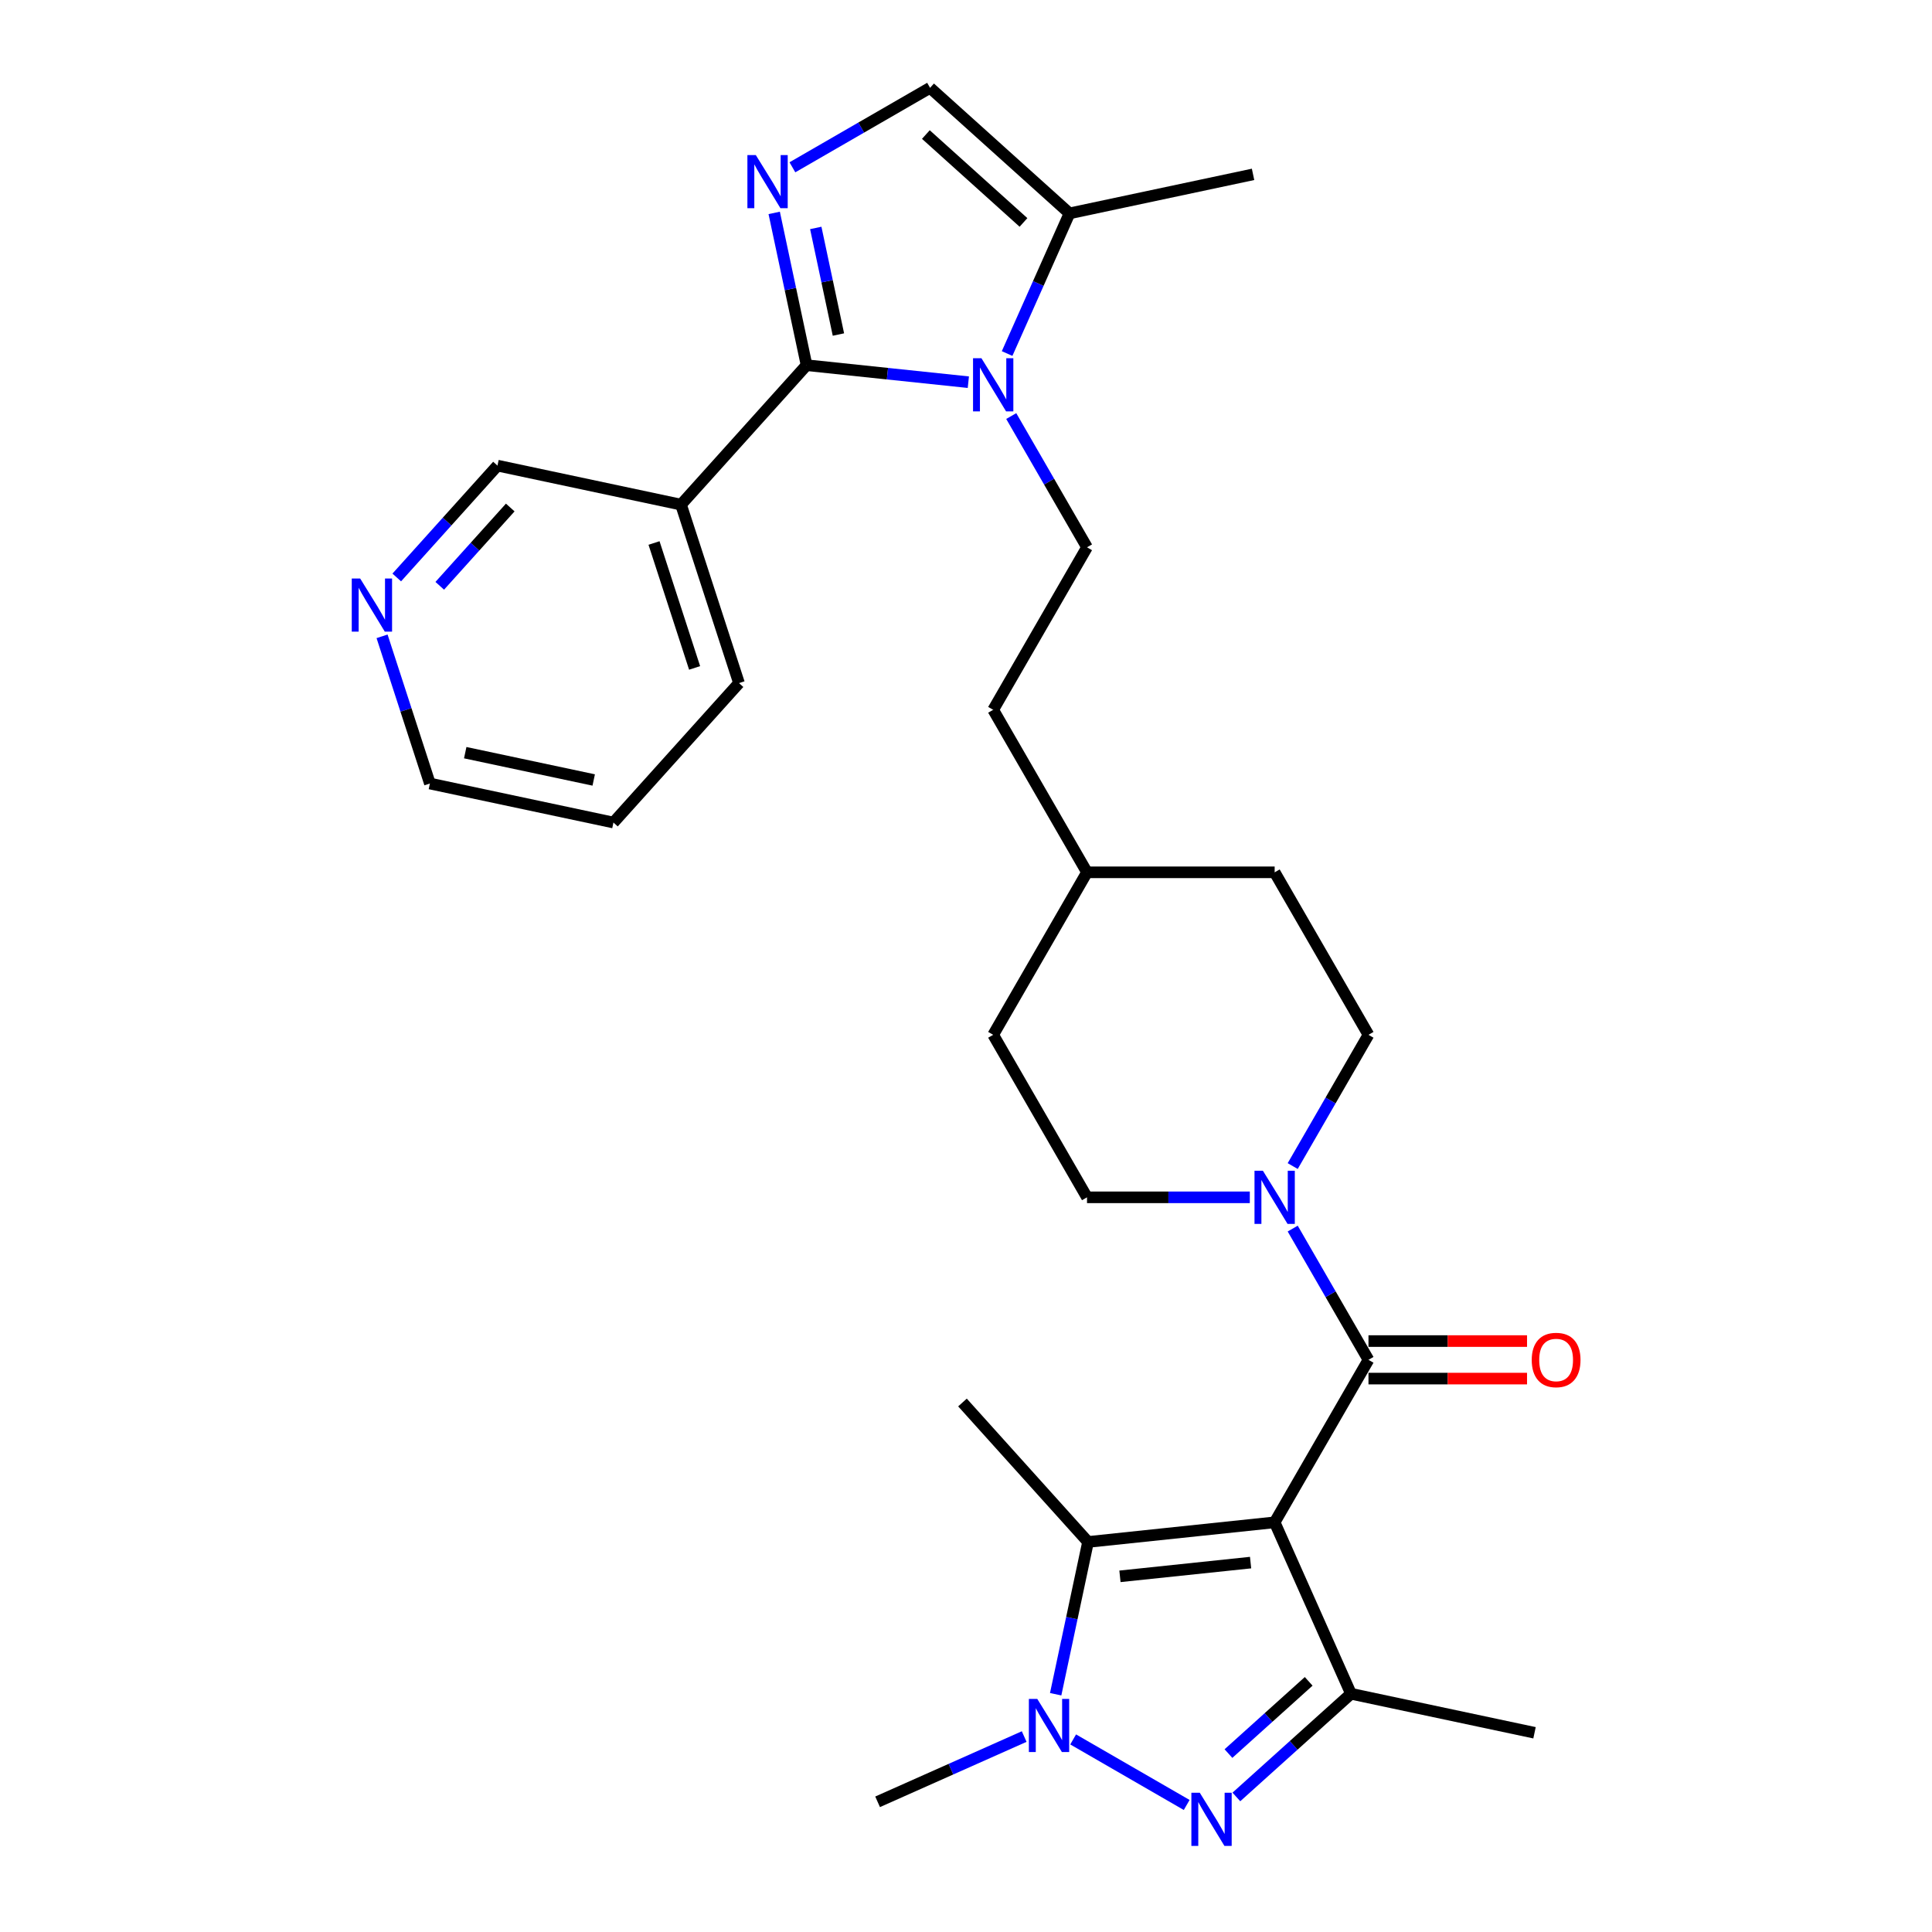 <?xml version='1.0' encoding='iso-8859-1'?>
<svg version='1.1' baseProfile='full'
              xmlns='http://www.w3.org/2000/svg'
                      xmlns:rdkit='http://www.rdkit.org/xml'
                      xmlns:xlink='http://www.w3.org/1999/xlink'
                  xml:space='preserve'
width='1000px' height='1000px' viewBox='0 0 1000 1000'>
<!-- END OF HEADER -->
<rect style='opacity:1.0;fill:#FFFFFF;stroke:none' width='1000' height='1000' x='0' y='0'> </rect>
<path class='bond-4' d='M 659.759,787.958 L 699.264,876.686' style='fill:none;fill-rule:evenodd;stroke:#000000;stroke-width:6px;stroke-linecap:butt;stroke-linejoin:miter;stroke-opacity:1' />
<path class='bond-6' d='M 659.759,787.958 L 708.322,703.846' style='fill:none;fill-rule:evenodd;stroke:#000000;stroke-width:6px;stroke-linecap:butt;stroke-linejoin:miter;stroke-opacity:1' />
<path class='bond-7' d='M 659.759,787.958 L 563.167,798.111' style='fill:none;fill-rule:evenodd;stroke:#000000;stroke-width:6px;stroke-linecap:butt;stroke-linejoin:miter;stroke-opacity:1' />
<path class='bond-7' d='M 647.301,808.8 L 579.686,815.906' style='fill:none;fill-rule:evenodd;stroke:#000000;stroke-width:6px;stroke-linecap:butt;stroke-linejoin:miter;stroke-opacity:1' />
<path class='bond-0' d='M 417.48,189.019 L 459.346,193.419' style='fill:none;fill-rule:evenodd;stroke:#000000;stroke-width:6px;stroke-linecap:butt;stroke-linejoin:miter;stroke-opacity:1' />
<path class='bond-0' d='M 459.346,193.419 L 501.213,197.82' style='fill:none;fill-rule:evenodd;stroke:#0000FF;stroke-width:6px;stroke-linecap:butt;stroke-linejoin:miter;stroke-opacity:1' />
<path class='bond-5' d='M 417.48,189.019 L 409.103,149.608' style='fill:none;fill-rule:evenodd;stroke:#000000;stroke-width:6px;stroke-linecap:butt;stroke-linejoin:miter;stroke-opacity:1' />
<path class='bond-5' d='M 409.103,149.608 L 400.726,110.198' style='fill:none;fill-rule:evenodd;stroke:#0000FF;stroke-width:6px;stroke-linecap:butt;stroke-linejoin:miter;stroke-opacity:1' />
<path class='bond-5' d='M 433.967,173.157 L 428.103,145.57' style='fill:none;fill-rule:evenodd;stroke:#000000;stroke-width:6px;stroke-linecap:butt;stroke-linejoin:miter;stroke-opacity:1' />
<path class='bond-5' d='M 428.103,145.57 L 422.239,117.982' style='fill:none;fill-rule:evenodd;stroke:#0000FF;stroke-width:6px;stroke-linecap:butt;stroke-linejoin:miter;stroke-opacity:1' />
<path class='bond-11' d='M 417.48,189.019 L 352.491,261.197' style='fill:none;fill-rule:evenodd;stroke:#000000;stroke-width:6px;stroke-linecap:butt;stroke-linejoin:miter;stroke-opacity:1' />
<path class='bond-1' d='M 639.945,930.097 L 669.604,903.391' style='fill:none;fill-rule:evenodd;stroke:#0000FF;stroke-width:6px;stroke-linecap:butt;stroke-linejoin:miter;stroke-opacity:1' />
<path class='bond-1' d='M 669.604,903.391 L 699.264,876.686' style='fill:none;fill-rule:evenodd;stroke:#000000;stroke-width:6px;stroke-linecap:butt;stroke-linejoin:miter;stroke-opacity:1' />
<path class='bond-1' d='M 635.845,907.65 L 656.607,888.956' style='fill:none;fill-rule:evenodd;stroke:#0000FF;stroke-width:6px;stroke-linecap:butt;stroke-linejoin:miter;stroke-opacity:1' />
<path class='bond-1' d='M 656.607,888.956 L 677.368,870.262' style='fill:none;fill-rule:evenodd;stroke:#000000;stroke-width:6px;stroke-linecap:butt;stroke-linejoin:miter;stroke-opacity:1' />
<path class='bond-29' d='M 614.227,934.251 L 555.462,900.323' style='fill:none;fill-rule:evenodd;stroke:#0000FF;stroke-width:6px;stroke-linecap:butt;stroke-linejoin:miter;stroke-opacity:1' />
<path class='bond-2' d='M 523.415,215.352 L 543.025,249.318' style='fill:none;fill-rule:evenodd;stroke:#0000FF;stroke-width:6px;stroke-linecap:butt;stroke-linejoin:miter;stroke-opacity:1' />
<path class='bond-2' d='M 543.025,249.318 L 562.635,283.284' style='fill:none;fill-rule:evenodd;stroke:#000000;stroke-width:6px;stroke-linecap:butt;stroke-linejoin:miter;stroke-opacity:1' />
<path class='bond-9' d='M 521.277,182.99 L 537.427,146.717' style='fill:none;fill-rule:evenodd;stroke:#0000FF;stroke-width:6px;stroke-linecap:butt;stroke-linejoin:miter;stroke-opacity:1' />
<path class='bond-9' d='M 537.427,146.717 L 553.577,110.444' style='fill:none;fill-rule:evenodd;stroke:#000000;stroke-width:6px;stroke-linecap:butt;stroke-linejoin:miter;stroke-opacity:1' />
<path class='bond-3' d='M 546.413,876.932 L 554.79,837.521' style='fill:none;fill-rule:evenodd;stroke:#0000FF;stroke-width:6px;stroke-linecap:butt;stroke-linejoin:miter;stroke-opacity:1' />
<path class='bond-3' d='M 554.79,837.521 L 563.167,798.111' style='fill:none;fill-rule:evenodd;stroke:#000000;stroke-width:6px;stroke-linecap:butt;stroke-linejoin:miter;stroke-opacity:1' />
<path class='bond-19' d='M 530.114,898.838 L 492.18,915.728' style='fill:none;fill-rule:evenodd;stroke:#0000FF;stroke-width:6px;stroke-linecap:butt;stroke-linejoin:miter;stroke-opacity:1' />
<path class='bond-19' d='M 492.18,915.728 L 454.246,932.617' style='fill:none;fill-rule:evenodd;stroke:#000000;stroke-width:6px;stroke-linecap:butt;stroke-linejoin:miter;stroke-opacity:1' />
<path class='bond-20' d='M 699.264,876.686 L 794.266,896.88' style='fill:none;fill-rule:evenodd;stroke:#000000;stroke-width:6px;stroke-linecap:butt;stroke-linejoin:miter;stroke-opacity:1' />
<path class='bond-31' d='M 410.146,86.593 L 445.772,66.023' style='fill:none;fill-rule:evenodd;stroke:#0000FF;stroke-width:6px;stroke-linecap:butt;stroke-linejoin:miter;stroke-opacity:1' />
<path class='bond-31' d='M 445.772,66.023 L 481.399,45.455' style='fill:none;fill-rule:evenodd;stroke:#000000;stroke-width:6px;stroke-linecap:butt;stroke-linejoin:miter;stroke-opacity:1' />
<path class='bond-8' d='M 708.322,703.846 L 688.712,669.88' style='fill:none;fill-rule:evenodd;stroke:#000000;stroke-width:6px;stroke-linecap:butt;stroke-linejoin:miter;stroke-opacity:1' />
<path class='bond-8' d='M 688.712,669.88 L 669.102,635.915' style='fill:none;fill-rule:evenodd;stroke:#0000FF;stroke-width:6px;stroke-linecap:butt;stroke-linejoin:miter;stroke-opacity:1' />
<path class='bond-13' d='M 708.322,713.558 L 749.357,713.558' style='fill:none;fill-rule:evenodd;stroke:#000000;stroke-width:6px;stroke-linecap:butt;stroke-linejoin:miter;stroke-opacity:1' />
<path class='bond-13' d='M 749.357,713.558 L 790.392,713.558' style='fill:none;fill-rule:evenodd;stroke:#FF0000;stroke-width:6px;stroke-linecap:butt;stroke-linejoin:miter;stroke-opacity:1' />
<path class='bond-13' d='M 708.322,694.134 L 749.357,694.134' style='fill:none;fill-rule:evenodd;stroke:#000000;stroke-width:6px;stroke-linecap:butt;stroke-linejoin:miter;stroke-opacity:1' />
<path class='bond-13' d='M 749.357,694.134 L 790.392,694.134' style='fill:none;fill-rule:evenodd;stroke:#FF0000;stroke-width:6px;stroke-linecap:butt;stroke-linejoin:miter;stroke-opacity:1' />
<path class='bond-21' d='M 563.167,798.111 L 498.178,725.933' style='fill:none;fill-rule:evenodd;stroke:#000000;stroke-width:6px;stroke-linecap:butt;stroke-linejoin:miter;stroke-opacity:1' />
<path class='bond-14' d='M 669.102,603.553 L 688.712,569.587' style='fill:none;fill-rule:evenodd;stroke:#0000FF;stroke-width:6px;stroke-linecap:butt;stroke-linejoin:miter;stroke-opacity:1' />
<path class='bond-14' d='M 688.712,569.587 L 708.322,535.621' style='fill:none;fill-rule:evenodd;stroke:#000000;stroke-width:6px;stroke-linecap:butt;stroke-linejoin:miter;stroke-opacity:1' />
<path class='bond-15' d='M 646.9,619.734 L 604.767,619.734' style='fill:none;fill-rule:evenodd;stroke:#0000FF;stroke-width:6px;stroke-linecap:butt;stroke-linejoin:miter;stroke-opacity:1' />
<path class='bond-15' d='M 604.767,619.734 L 562.635,619.734' style='fill:none;fill-rule:evenodd;stroke:#000000;stroke-width:6px;stroke-linecap:butt;stroke-linejoin:miter;stroke-opacity:1' />
<path class='bond-10' d='M 553.577,110.444 L 481.399,45.455' style='fill:none;fill-rule:evenodd;stroke:#000000;stroke-width:6px;stroke-linecap:butt;stroke-linejoin:miter;stroke-opacity:1' />
<path class='bond-10' d='M 529.752,115.131 L 479.228,69.638' style='fill:none;fill-rule:evenodd;stroke:#000000;stroke-width:6px;stroke-linecap:butt;stroke-linejoin:miter;stroke-opacity:1' />
<path class='bond-26' d='M 553.577,110.444 L 648.579,90.25' style='fill:none;fill-rule:evenodd;stroke:#000000;stroke-width:6px;stroke-linecap:butt;stroke-linejoin:miter;stroke-opacity:1' />
<path class='bond-18' d='M 352.491,261.197 L 257.489,241.003' style='fill:none;fill-rule:evenodd;stroke:#000000;stroke-width:6px;stroke-linecap:butt;stroke-linejoin:miter;stroke-opacity:1' />
<path class='bond-25' d='M 352.491,261.197 L 382.504,353.568' style='fill:none;fill-rule:evenodd;stroke:#000000;stroke-width:6px;stroke-linecap:butt;stroke-linejoin:miter;stroke-opacity:1' />
<path class='bond-25' d='M 338.519,281.055 L 359.528,345.715' style='fill:none;fill-rule:evenodd;stroke:#000000;stroke-width:6px;stroke-linecap:butt;stroke-linejoin:miter;stroke-opacity:1' />
<path class='bond-12' d='M 562.635,283.284 L 514.072,367.396' style='fill:none;fill-rule:evenodd;stroke:#000000;stroke-width:6px;stroke-linecap:butt;stroke-linejoin:miter;stroke-opacity:1' />
<path class='bond-23' d='M 708.322,535.621 L 659.759,451.509' style='fill:none;fill-rule:evenodd;stroke:#000000;stroke-width:6px;stroke-linecap:butt;stroke-linejoin:miter;stroke-opacity:1' />
<path class='bond-22' d='M 562.635,619.734 L 514.072,535.621' style='fill:none;fill-rule:evenodd;stroke:#000000;stroke-width:6px;stroke-linecap:butt;stroke-linejoin:miter;stroke-opacity:1' />
<path class='bond-16' d='M 205.359,298.899 L 231.424,269.951' style='fill:none;fill-rule:evenodd;stroke:#0000FF;stroke-width:6px;stroke-linecap:butt;stroke-linejoin:miter;stroke-opacity:1' />
<path class='bond-16' d='M 231.424,269.951 L 257.489,241.003' style='fill:none;fill-rule:evenodd;stroke:#000000;stroke-width:6px;stroke-linecap:butt;stroke-linejoin:miter;stroke-opacity:1' />
<path class='bond-16' d='M 227.614,303.213 L 245.859,282.949' style='fill:none;fill-rule:evenodd;stroke:#0000FF;stroke-width:6px;stroke-linecap:butt;stroke-linejoin:miter;stroke-opacity:1' />
<path class='bond-16' d='M 245.859,282.949 L 264.105,262.686' style='fill:none;fill-rule:evenodd;stroke:#000000;stroke-width:6px;stroke-linecap:butt;stroke-linejoin:miter;stroke-opacity:1' />
<path class='bond-32' d='M 197.757,329.362 L 210.135,367.457' style='fill:none;fill-rule:evenodd;stroke:#0000FF;stroke-width:6px;stroke-linecap:butt;stroke-linejoin:miter;stroke-opacity:1' />
<path class='bond-32' d='M 210.135,367.457 L 222.513,405.552' style='fill:none;fill-rule:evenodd;stroke:#000000;stroke-width:6px;stroke-linecap:butt;stroke-linejoin:miter;stroke-opacity:1' />
<path class='bond-17' d='M 514.072,367.396 L 562.635,451.509' style='fill:none;fill-rule:evenodd;stroke:#000000;stroke-width:6px;stroke-linecap:butt;stroke-linejoin:miter;stroke-opacity:1' />
<path class='bond-24' d='M 514.072,535.621 L 562.635,451.509' style='fill:none;fill-rule:evenodd;stroke:#000000;stroke-width:6px;stroke-linecap:butt;stroke-linejoin:miter;stroke-opacity:1' />
<path class='bond-30' d='M 659.759,451.509 L 562.635,451.509' style='fill:none;fill-rule:evenodd;stroke:#000000;stroke-width:6px;stroke-linecap:butt;stroke-linejoin:miter;stroke-opacity:1' />
<path class='bond-28' d='M 382.504,353.568 L 317.515,425.746' style='fill:none;fill-rule:evenodd;stroke:#000000;stroke-width:6px;stroke-linecap:butt;stroke-linejoin:miter;stroke-opacity:1' />
<path class='bond-27' d='M 222.513,405.552 L 317.515,425.746' style='fill:none;fill-rule:evenodd;stroke:#000000;stroke-width:6px;stroke-linecap:butt;stroke-linejoin:miter;stroke-opacity:1' />
<path class='bond-27' d='M 240.802,389.581 L 307.303,403.716' style='fill:none;fill-rule:evenodd;stroke:#000000;stroke-width:6px;stroke-linecap:butt;stroke-linejoin:miter;stroke-opacity:1' />
<path  class='atom-2' d='M 621.006 927.922
L 630.019 942.491
Q 630.913 943.929, 632.35 946.532
Q 633.788 949.134, 633.865 949.29
L 633.865 927.922
L 637.517 927.922
L 637.517 955.428
L 633.749 955.428
L 624.075 939.5
Q 622.948 937.635, 621.744 935.498
Q 620.579 933.361, 620.229 932.701
L 620.229 955.428
L 616.655 955.428
L 616.655 927.922
L 621.006 927.922
' fill='#0000FF'/>
<path  class='atom-3' d='M 507.992 185.419
L 517.006 199.987
Q 517.899 201.425, 519.337 204.028
Q 520.774 206.631, 520.852 206.786
L 520.852 185.419
L 524.504 185.419
L 524.504 212.924
L 520.735 212.924
L 511.062 196.996
Q 509.935 195.131, 508.731 192.994
Q 507.565 190.858, 507.215 190.197
L 507.215 212.924
L 503.641 212.924
L 503.641 185.419
L 507.992 185.419
' fill='#0000FF'/>
<path  class='atom-4' d='M 536.893 879.36
L 545.907 893.929
Q 546.8 895.366, 548.238 897.969
Q 549.675 900.572, 549.753 900.728
L 549.753 879.36
L 553.405 879.36
L 553.405 906.866
L 549.636 906.866
L 539.963 890.937
Q 538.836 889.073, 537.632 886.936
Q 536.466 884.799, 536.116 884.139
L 536.116 906.866
L 532.542 906.866
L 532.542 879.36
L 536.893 879.36
' fill='#0000FF'/>
<path  class='atom-6' d='M 391.206 80.264
L 400.22 94.833
Q 401.113 96.27, 402.551 98.873
Q 403.988 101.476, 404.066 101.631
L 404.066 80.264
L 407.718 80.264
L 407.718 107.77
L 403.949 107.77
L 394.276 91.841
Q 393.149 89.977, 391.945 87.84
Q 390.779 85.703, 390.429 85.043
L 390.429 107.77
L 386.855 107.77
L 386.855 80.264
L 391.206 80.264
' fill='#0000FF'/>
<path  class='atom-9' d='M 653.679 605.981
L 662.693 620.549
Q 663.586 621.987, 665.024 624.59
Q 666.461 627.193, 666.539 627.348
L 666.539 605.981
L 670.191 605.981
L 670.191 633.486
L 666.422 633.486
L 656.749 617.558
Q 655.622 615.693, 654.418 613.556
Q 653.252 611.42, 652.902 610.759
L 652.902 633.486
L 649.328 633.486
L 649.328 605.981
L 653.679 605.981
' fill='#0000FF'/>
<path  class='atom-14' d='M 792.82 703.924
Q 792.82 697.319, 796.084 693.628
Q 799.347 689.938, 805.446 689.938
Q 811.546 689.938, 814.809 693.628
Q 818.073 697.319, 818.073 703.924
Q 818.073 710.606, 814.77 714.413
Q 811.468 718.182, 805.446 718.182
Q 799.386 718.182, 796.084 714.413
Q 792.82 710.645, 792.82 703.924
M 805.446 715.074
Q 809.642 715.074, 811.896 712.276
Q 814.188 709.44, 814.188 703.924
Q 814.188 698.524, 811.896 695.804
Q 809.642 693.046, 805.446 693.046
Q 801.251 693.046, 798.959 695.765
Q 796.705 698.485, 796.705 703.924
Q 796.705 709.479, 798.959 712.276
Q 801.251 715.074, 805.446 715.074
' fill='#FF0000'/>
<path  class='atom-17' d='M 186.419 299.428
L 195.433 313.997
Q 196.326 315.434, 197.764 318.037
Q 199.201 320.64, 199.279 320.796
L 199.279 299.428
L 202.931 299.428
L 202.931 326.934
L 199.162 326.934
L 189.489 311.006
Q 188.362 309.141, 187.158 307.004
Q 185.992 304.867, 185.642 304.207
L 185.642 326.934
L 182.068 326.934
L 182.068 299.428
L 186.419 299.428
' fill='#0000FF'/>
</svg>
